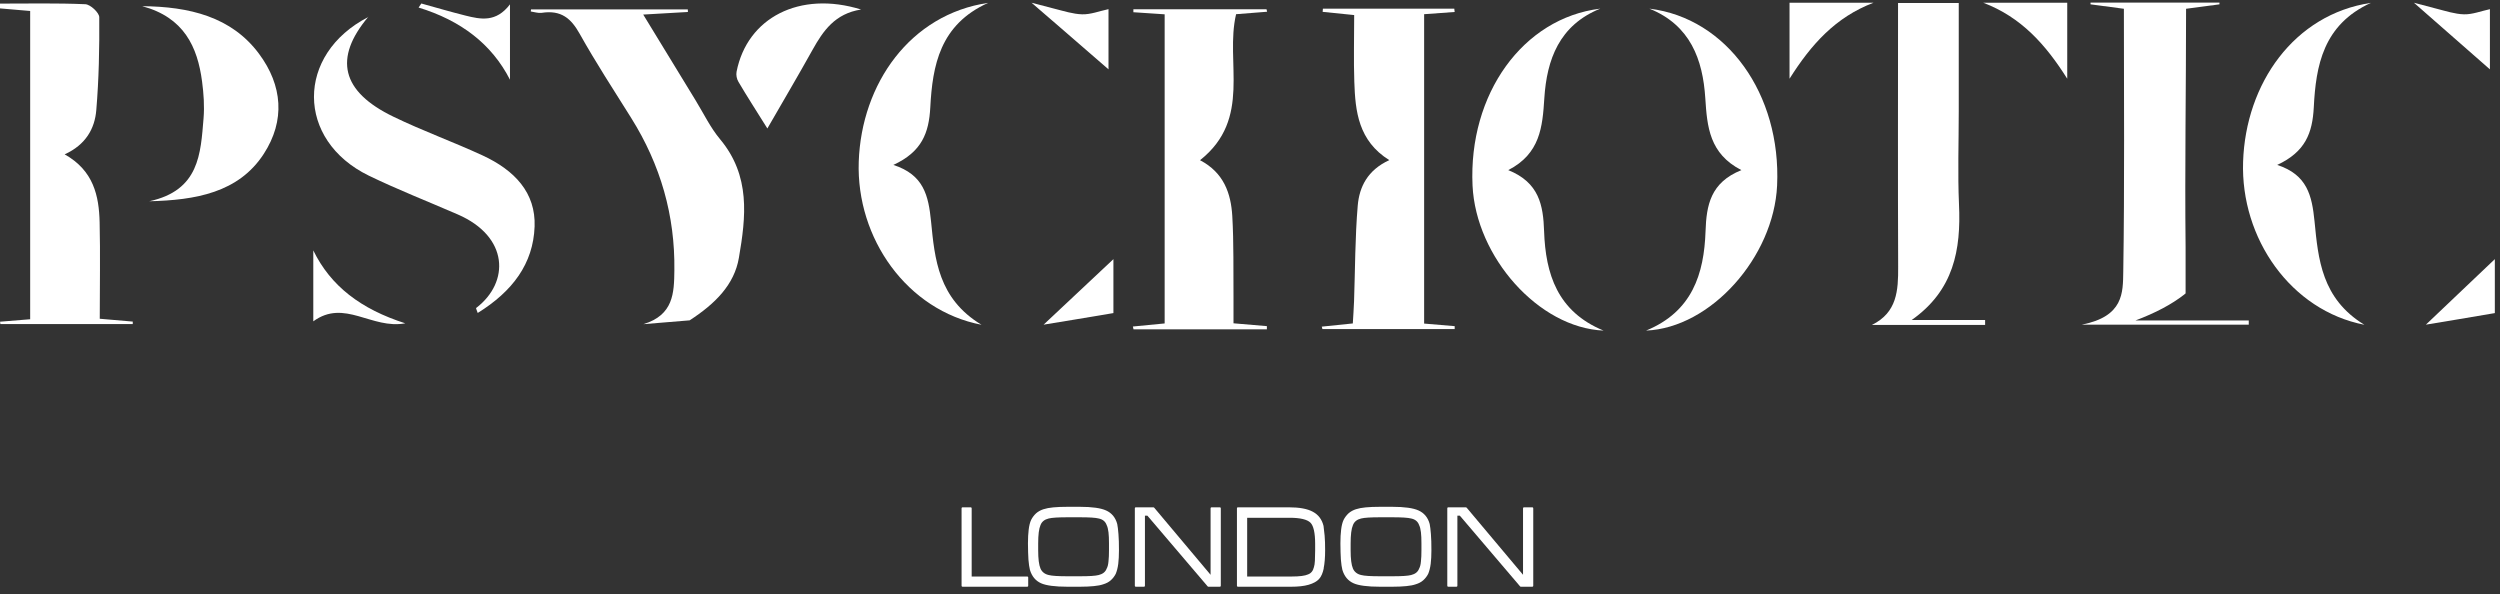<svg width="202" height="48" viewBox="0 0 202 48" fill="none" xmlns="http://www.w3.org/2000/svg">
<rect x="0" y="0" width="202" height="48" fill="#333333" stroke="none"/>
<g clip-path="url(#clip0_189_295673)">
<g clip-path="url(#clip1_189_295673)">
<path d="M2.448 0.888C1.592 0.819 0.796 0.749 0 0.679C0 0.55 0 0.421 0 0.291C2.299 0.291 4.597 0.242 6.896 0.341C7.304 0.361 8.01 1.018 8.02 1.386C8.04 3.883 7.99 6.391 7.781 8.889C7.662 10.381 6.936 11.695 5.224 12.471C7.563 13.784 8 15.824 8.05 17.974C8.11 20.531 8.06 23.088 8.06 25.755C9.035 25.845 9.881 25.914 10.727 25.984C10.727 26.054 10.727 26.123 10.727 26.183H0.03C0.03 26.123 0.01 26.054 0 25.994C0.756 25.934 1.513 25.865 2.438 25.795V0.878L2.448 0.888Z" fill="white"/>
<path d="M12.059 16.262C16.119 15.387 16.209 12.411 16.448 9.556C16.527 8.57 16.458 7.575 16.328 6.59C15.96 3.784 14.866 1.406 11.492 0.5C15.283 0.53 18.697 1.346 20.925 4.341C22.836 6.909 23.055 9.745 21.314 12.431C19.274 15.576 15.791 16.173 12.05 16.262H12.059Z" fill="white"/>
<path d="M51.982 26.193C54.42 25.457 54.469 23.675 54.489 21.845C54.549 17.44 53.385 13.333 50.997 9.526C49.584 7.277 48.131 5.038 46.837 2.729C46.151 1.505 45.355 0.789 43.762 1.038C43.484 1.077 43.175 0.968 42.887 0.928C42.887 0.868 42.897 0.809 42.907 0.759H55.574C55.574 0.829 55.574 0.898 55.584 0.968C54.479 1.028 53.375 1.097 51.972 1.177C53.464 3.615 54.828 5.854 56.201 8.103C56.848 9.157 57.385 10.292 58.181 11.247C60.659 14.212 60.271 17.526 59.703 20.829C59.335 22.999 57.793 24.541 55.723 25.884" fill="white"/>
<path d="M69.576 0.769C67.466 1.097 66.511 2.49 65.655 4.023C64.521 6.063 63.327 8.083 62.003 10.381C61.117 8.958 60.361 7.794 59.665 6.61C59.525 6.381 59.466 6.053 59.515 5.794C60.371 1.436 64.61 -0.773 69.576 0.769Z" fill="white"/>
<path d="M29.762 1.356C26.946 4.699 27.563 7.396 31.802 9.436C34.141 10.57 36.628 11.466 38.997 12.561C41.594 13.765 43.295 15.576 43.196 18.302C43.087 21.317 41.405 23.546 38.599 25.288C38.519 25.049 38.44 24.899 38.479 24.88C41.196 22.8 41.116 19.118 36.987 17.327C34.589 16.282 32.141 15.327 29.802 14.193C23.911 11.327 23.881 4.391 29.772 1.366L29.762 1.356Z" fill="white"/>
<path d="M34.041 0.282C35.225 0.61 36.41 0.958 37.603 1.257C38.837 1.565 40.081 1.834 41.206 0.351V6.441C39.733 3.555 37.235 1.655 33.822 0.61C33.902 0.5 33.971 0.391 34.051 0.272L34.041 0.282Z" fill="white"/>
<path d="M25.314 25.964V20.233C26.718 23.119 29.165 24.979 32.748 26.124C30.021 26.631 27.832 24.123 25.314 25.964Z" fill="white"/>
<path d="M172.516 25.905C174.187 25.278 175.481 24.581 176.466 23.815L176.596 23.706V19.954C176.526 13.586 176.635 7.207 176.635 0.709C177.571 0.59 178.456 0.471 179.332 0.351V0.212H168.914C168.914 0.212 168.914 0.301 168.914 0.351C169.799 0.471 170.685 0.59 171.61 0.709C171.61 7.884 171.67 14.919 171.56 21.954C171.531 23.646 171.6 25.566 168.207 26.233H181.7C181.7 26.123 181.7 26.014 181.7 25.895H172.506L172.516 25.905Z" fill="white"/>
<path d="M191.044 26.242C185.093 25.088 181.033 19.257 181.242 13.068C181.451 6.759 185.352 1.157 191.571 0.231C187.71 1.993 187.123 5.306 186.954 8.669C186.844 10.739 186.287 12.262 183.998 13.326C186.436 14.122 186.805 15.814 187.014 17.884C187.312 20.919 187.581 24.133 191.044 26.242Z" fill="white"/>
<path d="M201.582 20.949V25.298C199.413 25.666 197.363 26.014 196.01 26.233C197.622 24.701 199.662 22.77 201.582 20.939V20.949Z" fill="white"/>
<path d="M201.185 0.739V5.605C199.165 3.824 195.045 0.221 195.045 0.221C195.045 0.221 196.269 0.55 196.896 0.709C197.602 0.888 198.359 1.137 199.085 1.157C199.762 1.177 200.458 0.898 201.194 0.739H201.185Z" fill="white"/>
<path d="M79.307 26.242C73.287 25.088 69.178 19.257 69.386 13.068C69.605 6.759 73.546 1.157 79.845 0.231C75.934 1.993 75.347 5.306 75.168 8.669C75.058 10.739 74.491 12.262 72.183 13.326C74.65 14.122 75.019 15.814 75.228 17.884C75.526 20.919 75.805 24.133 79.307 26.242Z" fill="white"/>
<path d="M89.964 20.949V25.297C87.765 25.665 85.695 26.014 84.322 26.233C85.954 24.7 88.014 22.77 89.964 20.939V20.949Z" fill="white"/>
<path d="M89.567 0.739V5.605C87.527 3.824 83.348 0.221 83.348 0.221C83.348 0.221 84.591 0.55 85.218 0.709C85.935 0.888 86.701 1.137 87.437 1.157C88.124 1.177 88.821 0.898 89.567 0.739Z" fill="white"/>
<path d="M129.29 0.7C123.041 1.466 118.643 7.605 118.981 14.989C119.25 20.76 124.325 26.492 129.569 26.711C125.827 25.178 124.882 22.114 124.763 18.691C124.693 16.581 124.365 14.75 121.867 13.745C124.454 12.412 124.633 10.252 124.782 7.934C124.981 4.819 125.986 2.033 129.3 0.7H129.29Z" fill="white"/>
<path d="M133.281 0.7C139.53 1.466 143.928 7.605 143.59 14.989C143.321 20.76 138.246 26.492 133.002 26.711C136.743 25.178 137.689 22.114 137.808 18.691C137.878 16.581 138.206 14.75 140.704 13.745C138.117 12.412 137.938 10.252 137.788 7.934C137.589 4.819 136.584 2.033 133.271 0.7H133.281Z" fill="white"/>
<path d="M153.362 0.241H158.267V8.998C158.267 11.506 158.178 14.013 158.287 16.511C158.456 20.183 157.869 23.456 154.466 25.855H160.397C160.397 25.984 160.397 26.123 160.397 26.253H151.252C153.292 25.248 153.381 23.466 153.371 21.556C153.342 14.531 153.362 7.515 153.362 0.241Z" fill="white"/>
<path d="M160.246 0.221C163.311 1.386 165.281 3.585 167.033 6.361V0.221" fill="white"/>
<path d="M151.38 0.221C148.315 1.386 146.345 3.585 144.594 6.361V0.221" fill="white"/>
<path d="M77.785 47.408C77.725 47.408 77.695 47.378 77.695 47.319V41.089C77.695 41.02 77.725 40.99 77.785 40.99H78.422C78.481 40.99 78.511 41.02 78.511 41.089V46.582H82.989C83.049 46.582 83.079 46.612 83.079 46.672V47.319C83.079 47.378 83.049 47.408 82.989 47.408H77.785Z" fill="white"/>
<path d="M90.353 45.567C90.313 45.886 90.243 46.144 90.153 46.363C90.054 46.562 89.915 46.741 89.746 46.891C89.576 47.04 89.377 47.139 89.148 47.209C88.949 47.279 88.701 47.328 88.382 47.358C88.074 47.388 87.696 47.408 87.248 47.408H86.263C85.238 47.408 84.521 47.309 84.123 47.129C83.675 46.93 83.377 46.572 83.218 46.045C83.168 45.846 83.128 45.577 83.098 45.219C83.079 44.871 83.059 44.433 83.059 43.905C83.059 43.477 83.079 43.109 83.118 42.791C83.158 42.472 83.218 42.214 83.317 42.005C83.417 41.806 83.556 41.627 83.715 41.477C83.885 41.328 84.084 41.219 84.332 41.139H84.342C84.72 41.01 85.357 40.95 86.263 40.95H87.248C88.233 40.95 88.949 41.05 89.377 41.248C89.596 41.348 89.775 41.477 89.935 41.666C90.084 41.846 90.203 42.074 90.273 42.343C90.313 42.532 90.343 42.801 90.372 43.159C90.402 43.507 90.412 43.945 90.412 44.473C90.412 44.891 90.392 45.259 90.353 45.577V45.567ZM89.606 43.905C89.606 43.557 89.596 43.259 89.566 43.01C89.537 42.761 89.487 42.562 89.417 42.423C89.318 42.144 89.109 41.965 88.78 41.895C88.512 41.826 88.004 41.796 87.248 41.796H86.273C85.516 41.796 84.999 41.826 84.73 41.895C84.402 41.975 84.183 42.144 84.074 42.423C83.944 42.721 83.885 43.219 83.885 43.905V44.463C83.885 45.149 83.944 45.647 84.074 45.945C84.193 46.214 84.422 46.393 84.74 46.463C84.999 46.532 85.516 46.562 86.273 46.562H87.248C88.004 46.562 88.512 46.532 88.77 46.463C89.099 46.383 89.318 46.214 89.417 45.945C89.497 45.806 89.546 45.607 89.566 45.358C89.596 45.109 89.606 44.811 89.606 44.463V43.905Z" fill="white"/>
<path d="M97.636 47.408C97.636 47.408 97.576 47.398 97.576 47.378L92.71 41.667H92.511V47.319C92.511 47.378 92.481 47.408 92.422 47.408H91.785C91.725 47.408 91.695 47.378 91.695 47.319V41.089C91.695 41.02 91.725 40.99 91.785 40.99H93.198C93.198 40.99 93.238 41 93.267 41.03L97.815 46.443V41.089C97.815 41.02 97.845 40.99 97.915 40.99H98.551C98.611 40.99 98.641 41.02 98.641 41.089V47.319C98.641 47.378 98.611 47.408 98.551 47.408H97.636Z" fill="white"/>
<path d="M106.961 45.916C106.881 46.294 106.762 46.582 106.582 46.781C106.403 46.98 106.115 47.139 105.737 47.249C105.359 47.358 104.881 47.408 104.304 47.408H100.035C99.975 47.408 99.945 47.378 99.945 47.319V41.089C99.945 41.02 99.975 40.99 100.035 40.99H104.115C104.99 40.99 105.637 41.109 106.075 41.348C106.523 41.587 106.811 41.965 106.941 42.492C106.971 42.691 107 42.95 107.03 43.279C107.06 43.607 107.07 44.005 107.07 44.473C107.07 45.05 107.03 45.537 106.951 45.916H106.961ZM106.264 43.945C106.264 43.06 106.135 42.483 105.886 42.234C105.627 41.975 105.06 41.836 104.214 41.836H100.771V46.582H104.373C105.01 46.582 105.448 46.523 105.687 46.413C105.936 46.324 106.095 46.124 106.165 45.826C106.204 45.707 106.234 45.537 106.244 45.309C106.254 45.08 106.264 44.801 106.264 44.473V43.945Z" fill="white"/>
<path d="M115.599 45.567C115.559 45.886 115.489 46.144 115.4 46.363C115.3 46.562 115.161 46.741 114.992 46.891C114.822 47.04 114.623 47.139 114.395 47.209C114.196 47.279 113.947 47.328 113.628 47.358C113.32 47.388 112.942 47.408 112.494 47.408H111.509C110.484 47.408 109.767 47.309 109.369 47.129C108.922 46.93 108.623 46.572 108.464 46.045C108.414 45.846 108.374 45.577 108.344 45.219C108.325 44.871 108.305 44.433 108.305 43.905C108.305 43.477 108.325 43.109 108.364 42.791C108.404 42.472 108.464 42.214 108.563 42.005C108.663 41.806 108.802 41.627 108.961 41.477C109.131 41.328 109.33 41.219 109.578 41.139H109.588C109.966 41.01 110.603 40.95 111.509 40.95H112.494C113.479 40.95 114.196 41.05 114.623 41.248C114.842 41.348 115.021 41.477 115.181 41.666C115.33 41.846 115.449 42.074 115.519 42.343C115.559 42.532 115.589 42.801 115.618 43.159C115.648 43.507 115.658 43.945 115.658 44.473C115.658 44.891 115.638 45.259 115.599 45.577V45.567ZM114.852 43.905C114.852 43.557 114.842 43.259 114.812 43.01C114.783 42.761 114.733 42.562 114.663 42.423C114.564 42.144 114.355 41.965 114.026 41.895C113.758 41.826 113.25 41.796 112.494 41.796H111.519C110.763 41.796 110.245 41.826 109.976 41.895C109.648 41.975 109.429 42.144 109.32 42.423C109.19 42.721 109.131 43.219 109.131 43.905V44.463C109.131 45.149 109.19 45.647 109.32 45.945C109.439 46.214 109.668 46.393 109.986 46.463C110.245 46.532 110.763 46.562 111.519 46.562H112.494C113.25 46.562 113.758 46.532 114.016 46.463C114.345 46.383 114.564 46.214 114.663 45.945C114.743 45.806 114.793 45.607 114.812 45.358C114.842 45.109 114.852 44.811 114.852 44.463V43.905Z" fill="white"/>
<path d="M122.882 47.408C122.882 47.408 122.822 47.398 122.822 47.378L117.956 41.667H117.757V47.319C117.757 47.378 117.728 47.408 117.668 47.408H117.031C116.971 47.408 116.941 47.378 116.941 47.319V41.089C116.941 41.02 116.971 40.99 117.031 40.99H118.444C118.444 40.99 118.484 41 118.514 41.03L123.061 46.443V41.089C123.061 41.02 123.091 40.99 123.161 40.99H123.797C123.857 40.99 123.887 41.02 123.887 41.089V47.319C123.887 47.378 123.857 47.408 123.797 47.408H122.882Z" fill="white"/>
<path d="M115.06 26.144C115.926 26.213 116.732 26.283 117.538 26.353C117.538 26.432 117.538 26.512 117.538 26.591H106.851C106.831 26.522 106.821 26.462 106.801 26.392C107.557 26.313 108.313 26.233 109.308 26.134C109.338 25.556 109.388 24.95 109.408 24.333C109.497 21.755 109.487 19.168 109.706 16.601C109.836 15.108 110.493 13.745 112.254 12.939C109.756 11.377 109.507 9.008 109.428 6.6C109.368 4.849 109.418 3.088 109.418 1.217C108.492 1.127 107.676 1.038 106.87 0.958C106.87 0.869 106.89 0.789 106.89 0.7H117.508C117.508 0.789 117.528 0.879 117.538 0.968C116.761 1.028 115.995 1.078 115.07 1.147V26.144H115.06Z" fill="white"/>
<path d="M96.97 12.949C98.891 13.954 99.458 15.636 99.568 17.437C99.697 19.656 99.647 21.895 99.667 24.123C99.667 24.76 99.667 25.397 99.667 26.123C100.672 26.213 101.518 26.283 102.364 26.352C102.364 26.442 102.364 26.522 102.364 26.611H91.587L91.537 26.382C92.353 26.303 93.169 26.223 94.104 26.134V1.157C93.199 1.097 92.393 1.048 91.577 0.988C91.577 0.908 91.577 0.829 91.577 0.749H102.334C102.354 0.819 102.364 0.888 102.384 0.948C101.588 1.008 100.782 1.078 99.876 1.147C98.96 5.028 101.19 9.585 96.97 12.939V12.949Z" fill="white"/>
</g>
</g>
<defs>
<clipPath id="clip0_189_295673">
<rect width="202" height="47.76" fill="white" transform="translate(0 0.214)"/>
</clipPath>
<clipPath id="clip1_189_295673">
<rect width="202" height="47.764" fill="white" transform="translate(0 0.212)"/>
</clipPath>
</defs>
</svg>

